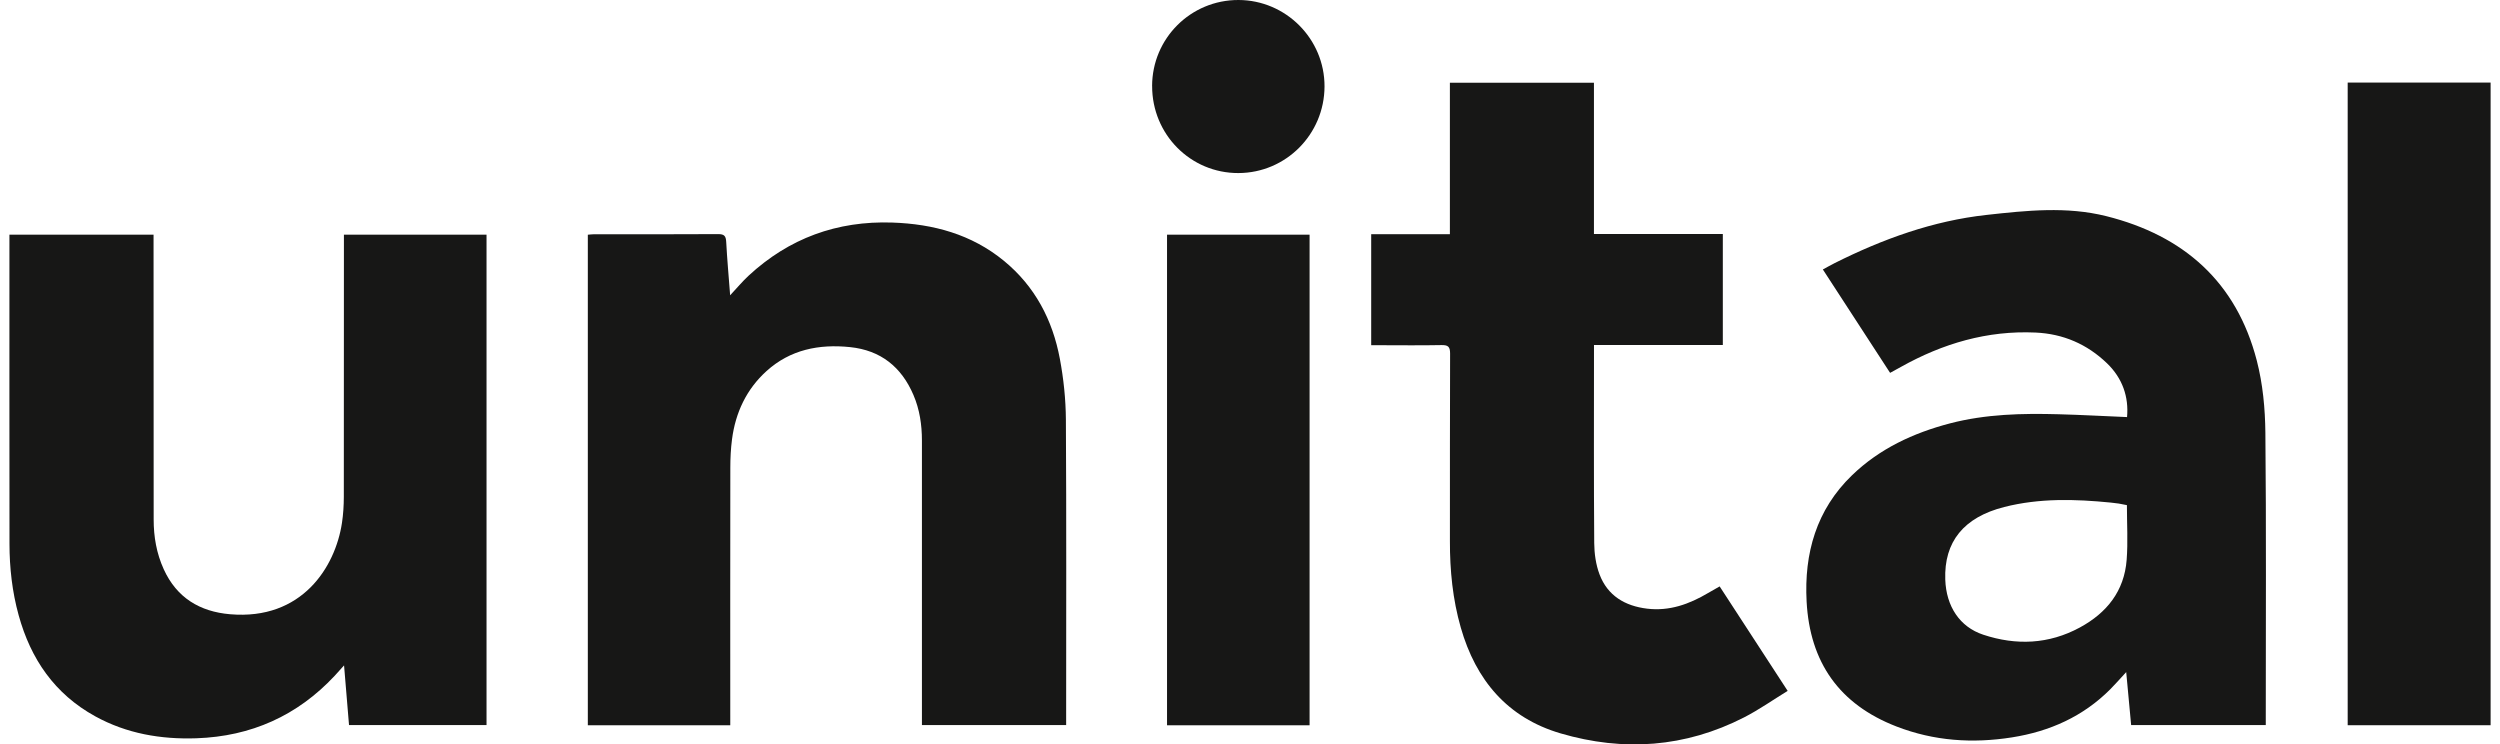 <svg width="178" height="53" viewBox="0 0 178 53" fill="none" xmlns="http://www.w3.org/2000/svg">
<path d="M151.737 51.623C151.622 50.382 151.509 49.172 151.386 47.853C150.955 48.318 150.619 48.708 150.258 49.07C148.317 51.017 145.937 52.078 143.25 52.502C140.446 52.944 137.709 52.762 135.032 51.727C130.948 50.148 128.862 47.147 128.631 42.833C128.447 39.398 129.322 36.295 131.86 33.843C133.821 31.947 136.225 30.827 138.845 30.143C141.388 29.48 143.98 29.424 146.581 29.495C148.185 29.538 149.788 29.627 151.446 29.696C151.576 28.259 151.124 26.929 150.013 25.861C148.601 24.506 146.905 23.767 144.933 23.678C141.49 23.522 138.332 24.456 135.355 26.119C135.114 26.253 134.874 26.383 134.575 26.548C132.979 24.094 131.4 21.664 129.787 19.185C130.095 19.02 130.359 18.869 130.63 18.732C134.055 17.017 137.618 15.724 141.448 15.302C144.289 14.988 147.146 14.682 149.972 15.391C155.492 16.774 159.238 20.086 160.684 25.675C161.113 27.332 161.278 29.094 161.295 30.81C161.362 37.584 161.323 44.357 161.323 51.131V51.625H151.732L151.737 51.623ZM151.438 35.966C151.226 35.925 151.042 35.883 150.853 35.853C150.665 35.823 150.476 35.803 150.288 35.784C147.746 35.531 145.21 35.461 142.704 36.098C139.822 36.83 138.408 38.569 138.503 41.269C138.57 43.173 139.532 44.637 141.206 45.191C143.558 45.971 145.879 45.873 148.088 44.676C150.002 43.639 151.249 42.086 151.418 39.859C151.516 38.588 151.436 37.302 151.436 35.964L151.438 35.966Z" fill="#171716"/>
<path d="M51.997 51.638H41.853V16.712C42.003 16.701 42.15 16.679 42.3 16.679C45.245 16.679 48.19 16.688 51.135 16.669C51.572 16.666 51.685 16.807 51.706 17.225C51.772 18.462 51.884 19.696 51.986 21.024C52.471 20.506 52.859 20.04 53.296 19.633C56.18 16.961 59.602 15.714 63.528 15.846C66.454 15.945 69.169 16.677 71.478 18.57C73.691 20.385 74.944 22.78 75.462 25.547C75.728 26.968 75.882 28.43 75.891 29.874C75.934 36.96 75.91 44.044 75.91 51.13V51.623H65.641C65.641 51.409 65.641 51.21 65.641 51.008C65.641 44.459 65.639 37.913 65.641 31.364C65.641 30.245 65.479 29.153 65.037 28.122C64.184 26.128 62.707 24.939 60.52 24.714C58.311 24.486 56.263 24.893 54.574 26.422C53.147 27.715 52.367 29.376 52.12 31.275C52.033 31.942 51.999 32.62 51.999 33.294C51.99 39.184 51.995 45.072 51.995 50.963V51.636L51.997 51.638Z" fill="#171716"/>
<path d="M24.485 16.707H34.641V51.623H24.85C24.736 50.248 24.623 48.879 24.497 47.376C24.218 47.686 24.03 47.9 23.835 48.11C21.173 50.962 17.873 52.431 13.991 52.565C11.461 52.652 9.021 52.236 6.775 50.999C3.893 49.412 2.184 46.921 1.327 43.799C0.868 42.136 0.677 40.433 0.675 38.714C0.666 31.63 0.671 24.547 0.671 17.461C0.671 17.223 0.671 16.984 0.671 16.709H10.933C10.933 16.928 10.933 17.114 10.933 17.301C10.933 23.864 10.933 30.43 10.941 36.994C10.941 38.216 11.145 39.4 11.656 40.526C12.581 42.562 14.229 43.55 16.383 43.734C21.503 44.173 23.874 40.373 24.348 37.23C24.441 36.618 24.478 35.992 24.48 35.37C24.489 29.378 24.487 23.384 24.487 17.392V16.705L24.485 16.707Z" fill="#171716"/>
<path d="M97.629 24.577V16.675H103.232V5.892H113.489V16.66H122.665V24.564H113.492C113.492 24.774 113.492 24.939 113.492 25.103C113.492 29.623 113.474 34.145 113.509 38.664C113.515 39.411 113.624 40.2 113.886 40.895C114.462 42.417 115.698 43.147 117.277 43.337C118.866 43.528 120.278 43.015 121.617 42.222C121.881 42.066 122.149 41.917 122.439 41.752C124.04 44.212 125.625 46.646 127.281 49.191C126.233 49.834 125.244 50.532 124.176 51.079C119.986 53.223 115.594 53.531 111.118 52.218C107.324 51.105 105.077 48.418 104.007 44.682C103.431 42.673 103.229 40.611 103.234 38.523C103.24 34.073 103.227 29.621 103.247 25.17C103.247 24.681 103.099 24.562 102.634 24.57C101.161 24.599 99.689 24.581 98.218 24.579C98.032 24.579 97.846 24.579 97.632 24.579L97.629 24.577Z" fill="#171716"/>
<path d="M177.331 51.636H167.155V5.879H177.331V51.636Z" fill="#171716"/>
<path d="M93.242 51.64H83.093V16.709H93.242V51.64Z" fill="#171716"/>
<path d="M82.03 6.129C82.034 2.731 84.78 -0.006 88.178 1.15407e-05C91.56 0.007 94.319 2.781 94.306 6.161C94.293 9.563 91.556 12.313 88.174 12.322C84.767 12.331 82.026 9.568 82.032 6.129H82.03Z" fill="#171716"/>
</svg>
